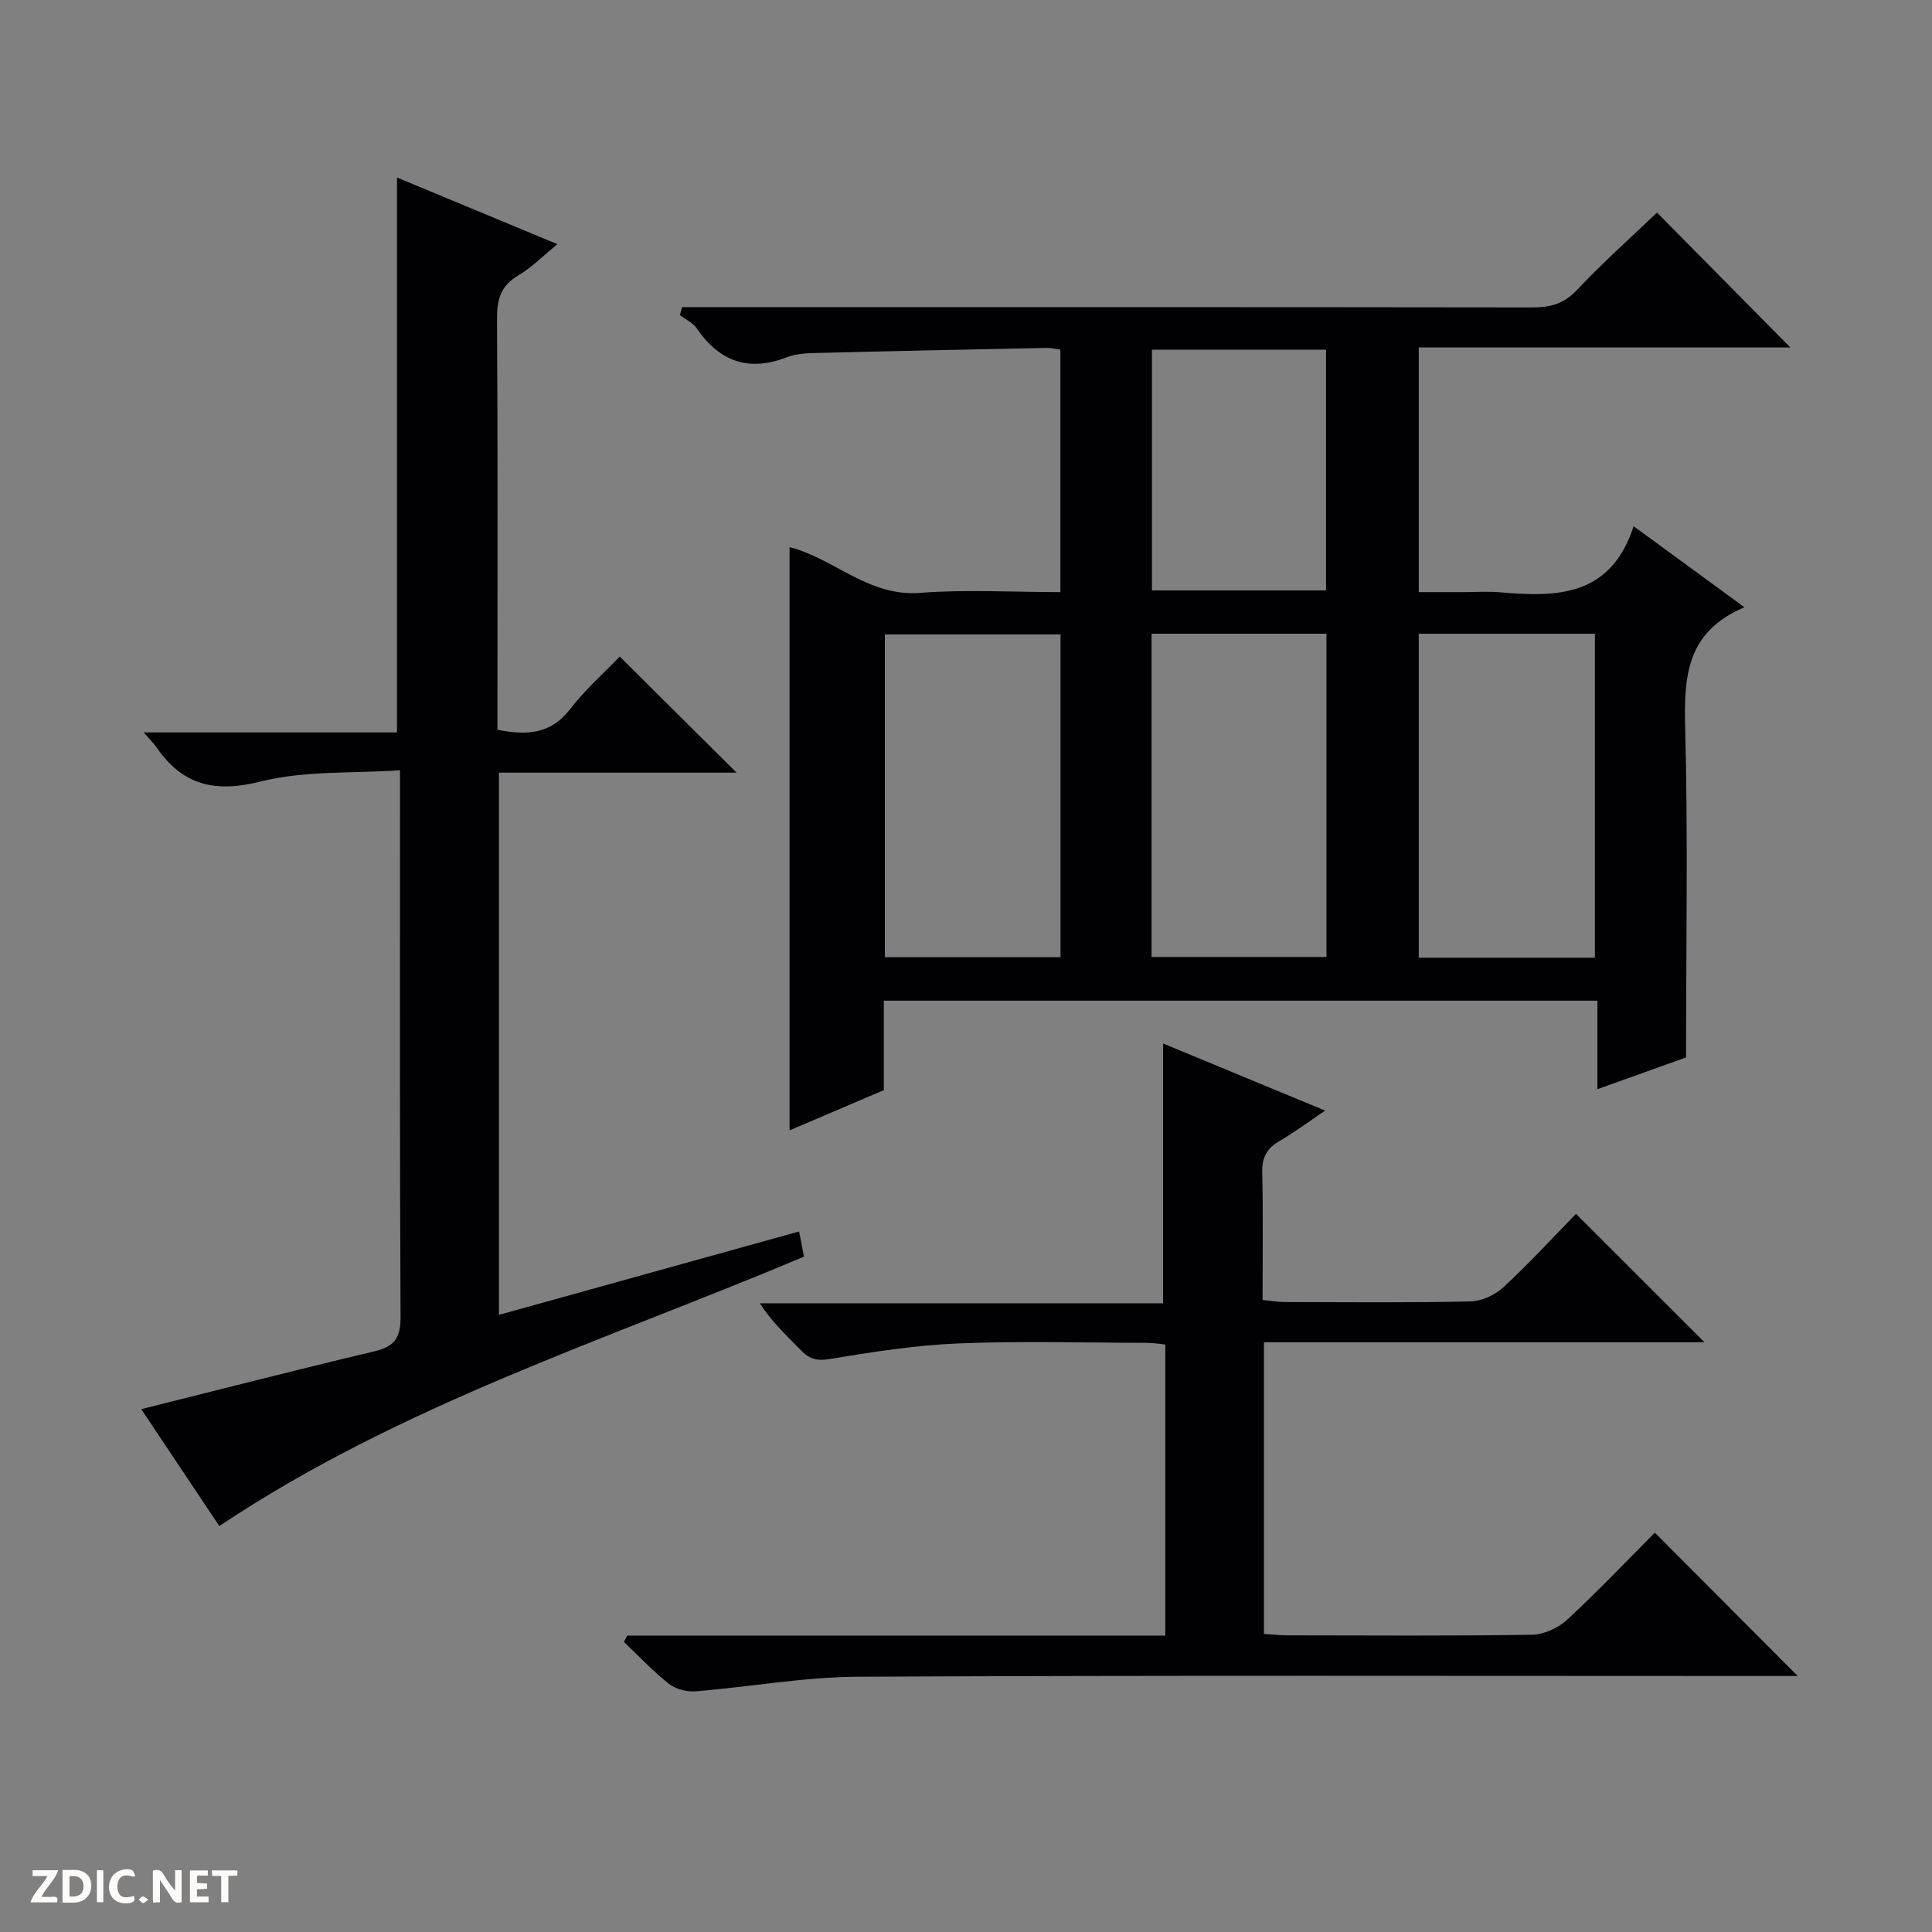 <svg enable-background="new 0 0 400 400" viewBox="0 0 400 400" xmlns="http://www.w3.org/2000/svg"><rect x="0" y="0" width="400" height="400" fill="#808080" stroke="none"/><g fill="#fcfbfa"><path d="m37.59 393.81c-.92.31-1.52.05-2-.78-.7-1.2-1.52-2.34-2.47-3.78v4.59c-.55.03-.95.05-1.41.07-.03-.37-.06-.64-.06-.91 0-1.91 0-3.81 0-5.7 1.13-.41 1.77-.03 2.29.91.62 1.11 1.38 2.14 2.31 3.19v-4.2h1.35v6.61z"/><path d="m12.94 393.88v-6.75c1.9.19 3.93-.54 5.37 1.29.8 1.01.78 2.88.03 3.97-1.37 1.97-3.4 1.51-6.4 1.49m2.45-1.22c2.04.12 2.92-.58 2.89-2.21-.03-1.51-.98-2.19-2.89-2z"/><path d="m11.81 393.87h-5.49c.68-2.18 2.47-3.48 3.51-5.45h-3.08v-1.21h5.29c-.71 2.13-2.44 3.48-3.47 5.51.86 0 1.63.04 2.39-.01.79-.05 1.14.21.85 1.16"/><path d="m39.33 393.86v-6.61h3.7v1.07h-2.22v1.52c.68.04 1.34.09 2.07.13v1.07c-.72.05-1.38.09-2.1.14v1.48h2.4v1.19h-3.85z"/><path d="m27.71 388.56c-1.15-.3-2.46-.61-3.1.64-.37.73-.41 1.93-.06 2.67.63 1.35 1.99.93 3.17.68.35.94-.01 1.32-.93 1.46-1.62.25-3.05-.27-3.76-1.48-.73-1.24-.6-3.03.31-4.17.88-1.11 2.71-1.7 4-1.16.32.13.44.74.65 1.12-.1.08-.19.16-.28.24"/><path d="m49.15 387.24v1.07c-.59.02-1.17.05-1.87.08v5.44h-1.48v-5.44h-1.85c-.05-.4-.08-.73-.13-1.15z"/><path d="m20.06 387.21h1.33v6.62h-1.33z"/><path d="m30.68 393.25c-.39.38-.8.79-1.05.76-.32-.05-.6-.45-.9-.7.26-.24.51-.64.8-.67.29-.04.62.3 1.15.61"/></g><path d="m182.99 207.18v18.52c-6.59 2.81-12.99 5.54-19.52 8.33 0-40.44 0-80.47 0-120.75 9.11 2.29 16.31 10.28 26.94 9.47 9.57-.74 19.23-.16 29.13-.16 0-17.04 0-33.45 0-50.2-.98-.13-1.92-.38-2.85-.36-16.14.33-32.27.66-48.41 1.07-1.81.05-3.73.23-5.39.87-7.87 3.05-13.9.91-18.6-5.94-.81-1.18-2.33-1.88-3.53-2.8.16-.55.32-1.09.47-1.64h5.45c56.83 0 113.66-.02 170.49.06 3.69.01 6.54-.67 9.26-3.55 5.34-5.68 11.19-10.88 16.63-16.09 9.3 9.41 18.37 18.59 27.62 27.93-25.48 0-51.05 0-76.94 0v50.65h9.24c2.5 0 5.02-.18 7.5.03 11.72 1.02 22.95 1.04 27.75-13.67 7.94 5.81 14.96 10.94 22.94 16.78-12.08 5.07-12.54 14.45-12.27 25.01.59 22.45.18 44.93.18 68.19-5.12 1.83-11.28 4.04-18.35 6.57 0-6.48 0-12.32 0-18.32-49.57 0-98.35 0-147.74 0zm147.22-8.9c0-22.64 0-44.82 0-67.07-12.32 0-24.25 0-36.47 0v67.07zm-110.64-66.93c-12.27 0-24.29 0-36.37 0v66.83h36.37c0-22.47 0-44.55 0-66.83zm18.85-.15v66.93h36.21c0-22.55 0-44.64 0-66.93-12.11 0-23.89 0-36.21 0zm36.12-8.96c0-16.91 0-33.46 0-49.84-12.29 0-24.19 0-36.04 0v49.84z" fill="#010104"/><path d="m152.5 159.97c-16.41 0-32.65 0-49.2 0v112.26c20.7-5.75 41.2-11.45 62.15-17.27.37 1.96.67 3.52 1 5.22-40.92 17.26-83.42 30.64-121.04 55.77-5.21-7.79-10.7-16.01-16.17-24.2 16.25-4.06 32.22-8.17 48.27-11.97 4.14-.98 5.44-2.77 5.42-7.08-.19-35.65-.11-71.31-.11-106.97 0-1.65 0-3.29 0-6.25-9.89.67-19.72.03-28.83 2.32-9.5 2.38-16.17.81-21.58-7.07-.53-.77-1.22-1.43-2.67-3.09h52.45c0-38.62 0-76.51 0-114.89 10.83 4.5 21.74 9.04 33.22 13.8-2.96 2.41-5.31 4.83-8.12 6.48-3.69 2.17-4.42 5.07-4.39 9.09.17 26.49.09 52.98.09 79.48v5.48c6.08 1.22 11.04.94 15.05-4.27 3.12-4.05 7.02-7.49 10.27-10.88 8.27 8.22 16.03 15.93 24.19 24.04z" fill="#010104"/><path d="m372.2 347c-1.55 0-3.31 0-5.07 0-63.16 0-126.31-.16-189.47.15-11.22.05-22.43 2.12-33.66 3.02-1.81.15-4.1-.45-5.5-1.55-3.33-2.62-6.25-5.75-9.33-8.68.23-.44.47-.88.7-1.31h111.39c0-20.38 0-40.13 0-60.27-1.28-.12-2.54-.33-3.8-.34-13-.02-26.01-.41-38.99.12-8.92.36-17.83 1.76-26.66 3.23-2.71.45-4.25-.01-6.01-1.83-2.86-2.97-5.94-5.73-8.48-9.71h83.48c0-18.21 0-35.74 0-53.79 10.6 4.39 21.5 8.91 33.56 13.9-3.61 2.43-6.43 4.55-9.47 6.31-2.59 1.5-3.63 3.37-3.56 6.43.2 8.65.07 17.31.07 26.47 1.68.16 3.1.42 4.51.42 12.83.03 25.67.16 38.49-.12 2.34-.05 5.12-1.32 6.86-2.93 5.36-4.97 10.32-10.38 15.03-15.21 9.09 9.09 17.84 17.84 26.6 26.59-29.91 0-60.42 0-91.2 0v60.38c1.72.11 3.32.3 4.92.3 16.83.02 33.66.14 50.49-.12 2.48-.04 5.45-1.36 7.3-3.06 6.46-5.97 12.53-12.37 18.22-18.08 10.02 10.05 19.72 19.78 29.58 29.68z" fill="#010104"/></svg>